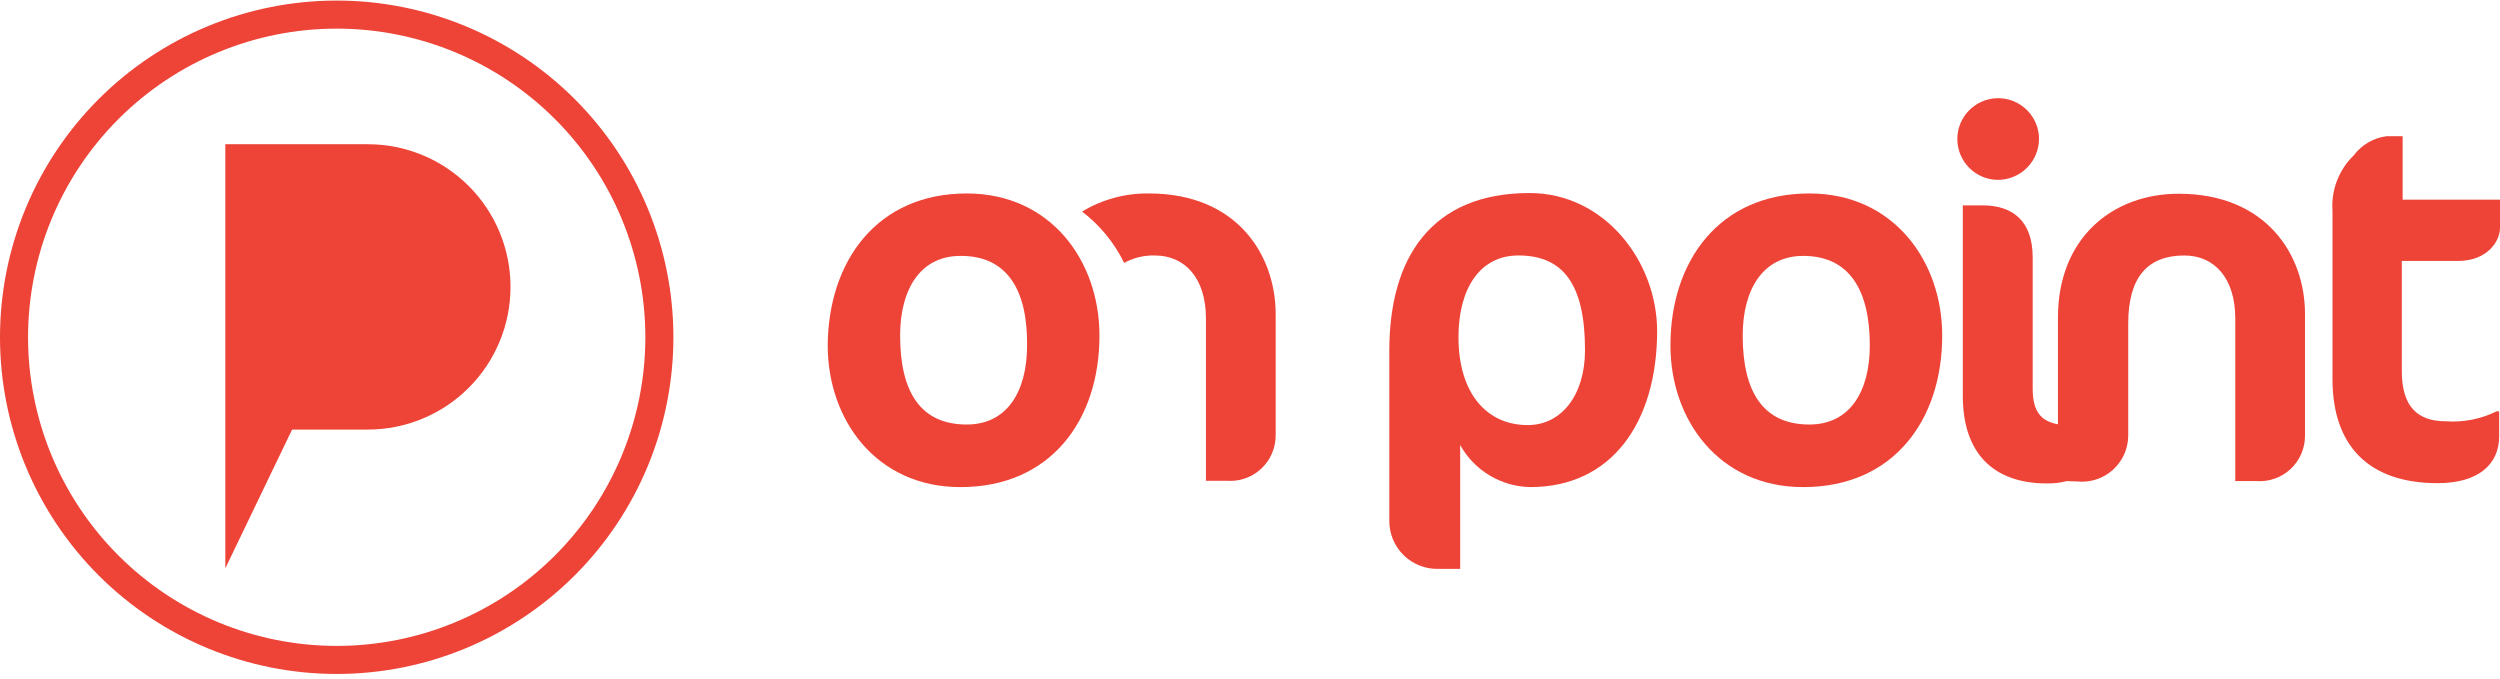 <svg width="151" height="41" viewBox="0 0 151 41" fill="none" xmlns="http://www.w3.org/2000/svg">
<g clip-path="url(#clip0_217_1214)">
<path d="M22.218 8.711H13.609V34.327L17.642 25.946H22.218C24.503 25.946 26.695 25.038 28.311 23.422C29.928 21.806 30.835 19.614 30.835 17.328C30.835 15.043 29.928 12.851 28.311 11.235C26.695 9.619 24.503 8.711 22.218 8.711Z" fill="#EE4337"/>
<path d="M20.337 0.034C14.943 0.034 9.77 2.176 5.956 5.99C2.143 9.804 0 14.977 0 20.371C0 25.764 2.143 30.937 5.956 34.751C9.77 38.565 14.943 40.707 20.337 40.707C25.73 40.707 30.903 38.565 34.717 34.751C38.531 30.937 40.673 25.764 40.673 20.371C40.673 14.977 38.531 9.804 34.717 5.99C30.903 2.176 25.73 0.034 20.337 0.034ZM20.337 39.013C15.393 39.013 10.651 37.048 7.155 33.553C3.659 30.056 1.695 25.315 1.695 20.371C1.695 15.426 3.659 10.685 7.155 7.189C10.651 3.693 15.393 1.729 20.337 1.729C25.281 1.729 30.023 3.693 33.519 7.189C37.015 10.685 38.979 15.426 38.979 20.371C38.979 25.315 37.015 30.056 33.519 33.553C30.023 37.048 25.281 39.013 20.337 39.013Z" fill="#EE4337"/>
</g>
<path d="M69.407 11.685C67.982 11.664 66.578 12.042 65.357 12.778C66.434 13.6 67.305 14.662 67.899 15.88C68.466 15.567 69.107 15.412 69.755 15.431C71.577 15.431 72.839 16.812 72.839 19.227V29.039H74.093C74.473 29.069 74.854 29.019 75.213 28.893C75.572 28.767 75.901 28.568 76.179 28.308C76.457 28.049 76.678 27.734 76.828 27.384C76.978 27.034 77.054 26.657 77.051 26.277V18.947C77.034 15.363 74.686 11.685 69.407 11.685Z" fill="#EE4337"/>
<path d="M58.392 11.685C63.476 11.685 66.408 15.769 66.408 20.269C66.408 25.353 63.484 29.421 58.01 29.421C52.926 29.421 49.994 25.362 49.994 20.862C50.028 15.795 52.952 11.685 58.392 11.685ZM58.01 15.456C55.587 15.456 54.367 17.473 54.367 20.269C54.367 23.658 55.587 25.641 58.392 25.641C60.841 25.641 62.035 23.633 62.035 20.862C62.069 17.49 60.815 15.456 58.044 15.456H58.01Z" fill="#EE4337"/>
<path d="M92.43 29.42C91.563 29.405 90.716 29.162 89.972 28.716C89.228 28.27 88.615 27.636 88.194 26.878V34.36H86.872C86.484 34.37 86.098 34.3 85.737 34.157C85.376 34.014 85.048 33.799 84.772 33.527C84.496 33.254 84.278 32.928 84.131 32.569C83.983 32.21 83.91 31.825 83.914 31.437V21.184C83.914 15.557 86.456 11.659 92.388 11.659C96.879 11.659 100.091 15.744 100.091 20.023C100.074 25.488 97.37 29.42 92.43 29.42ZM91.71 15.43C89.38 15.43 88.092 17.439 88.092 20.362C88.092 23.751 89.787 25.675 92.278 25.675C94.32 25.675 95.735 23.853 95.735 21.15C95.735 17.159 94.413 15.43 91.71 15.43Z" fill="#EE4337"/>
<path d="M109.284 11.685C114.368 11.685 117.309 15.769 117.309 20.269C117.309 25.353 114.385 29.421 108.911 29.421C103.827 29.421 100.895 25.362 100.895 20.862C100.895 15.795 103.819 11.685 109.284 11.685ZM108.911 15.456C106.488 15.456 105.259 17.473 105.259 20.269C105.259 23.658 106.488 25.641 109.284 25.641C111.742 25.641 112.936 23.633 112.936 20.862C112.936 17.49 111.682 15.456 108.911 15.456Z" fill="#EE4337"/>
<path d="M120.673 10.863C120.187 10.86 119.712 10.713 119.309 10.441C118.906 10.168 118.593 9.783 118.408 9.333C118.224 8.883 118.177 8.389 118.272 7.912C118.368 7.435 118.602 6.998 118.946 6.654C119.29 6.31 119.728 6.075 120.205 5.98C120.681 5.884 121.176 5.931 121.626 6.116C122.075 6.301 122.461 6.614 122.733 7.017C123.005 7.42 123.152 7.894 123.156 8.38C123.156 9.039 122.894 9.67 122.428 10.136C121.963 10.602 121.331 10.863 120.673 10.863ZM123.639 29.2C120.368 29.2 118.554 27.344 118.554 23.913V12.405H119.749C121.639 12.405 122.774 13.414 122.774 15.549V23.472C122.774 25.167 123.495 25.709 125.316 25.709H126.181V26.616C126.181 28.505 125.452 29.2 123.639 29.2Z" fill="#EE4337"/>
<path d="M124.3 29.039V19.184C124.3 14.371 127.596 11.702 131.595 11.702C136.874 11.702 139.222 15.38 139.222 18.964V26.294C139.226 26.674 139.152 27.051 139.003 27.4C138.854 27.75 138.633 28.065 138.356 28.325C138.079 28.585 137.75 28.784 137.391 28.91C137.033 29.036 136.652 29.086 136.273 29.056H135.01V19.227C135.01 16.812 133.756 15.431 131.934 15.431C129.765 15.431 128.545 16.685 128.545 19.54V26.319C128.542 26.708 128.458 27.093 128.298 27.447C128.139 27.802 127.907 28.12 127.617 28.38C127.328 28.64 126.987 28.836 126.617 28.957C126.247 29.078 125.856 29.12 125.469 29.081L124.3 29.039Z" fill="#EE4337"/>
<path d="M142.162 9.389C142.398 9.072 142.695 8.807 143.036 8.607C143.376 8.408 143.753 8.279 144.145 8.228H145.119V12.058H151V13.753C151 14.6 150.212 15.761 148.458 15.761H145.068V22.396C145.068 24.599 146.043 25.446 147.738 25.446C148.79 25.52 149.843 25.313 150.788 24.845H150.949V26.353C150.949 28.048 149.687 29.183 147.238 29.183C143.001 29.183 140.882 26.861 140.882 22.896V12.727C140.839 12.111 140.932 11.493 141.153 10.916C141.374 10.34 141.718 9.818 142.162 9.389Z" fill="#EE4337"/>
<defs>
<clipPath id="clip0_217_1214">
<rect width="40.673" height="40.673" fill="white"/>
</clipPath>
</defs>
</svg>
